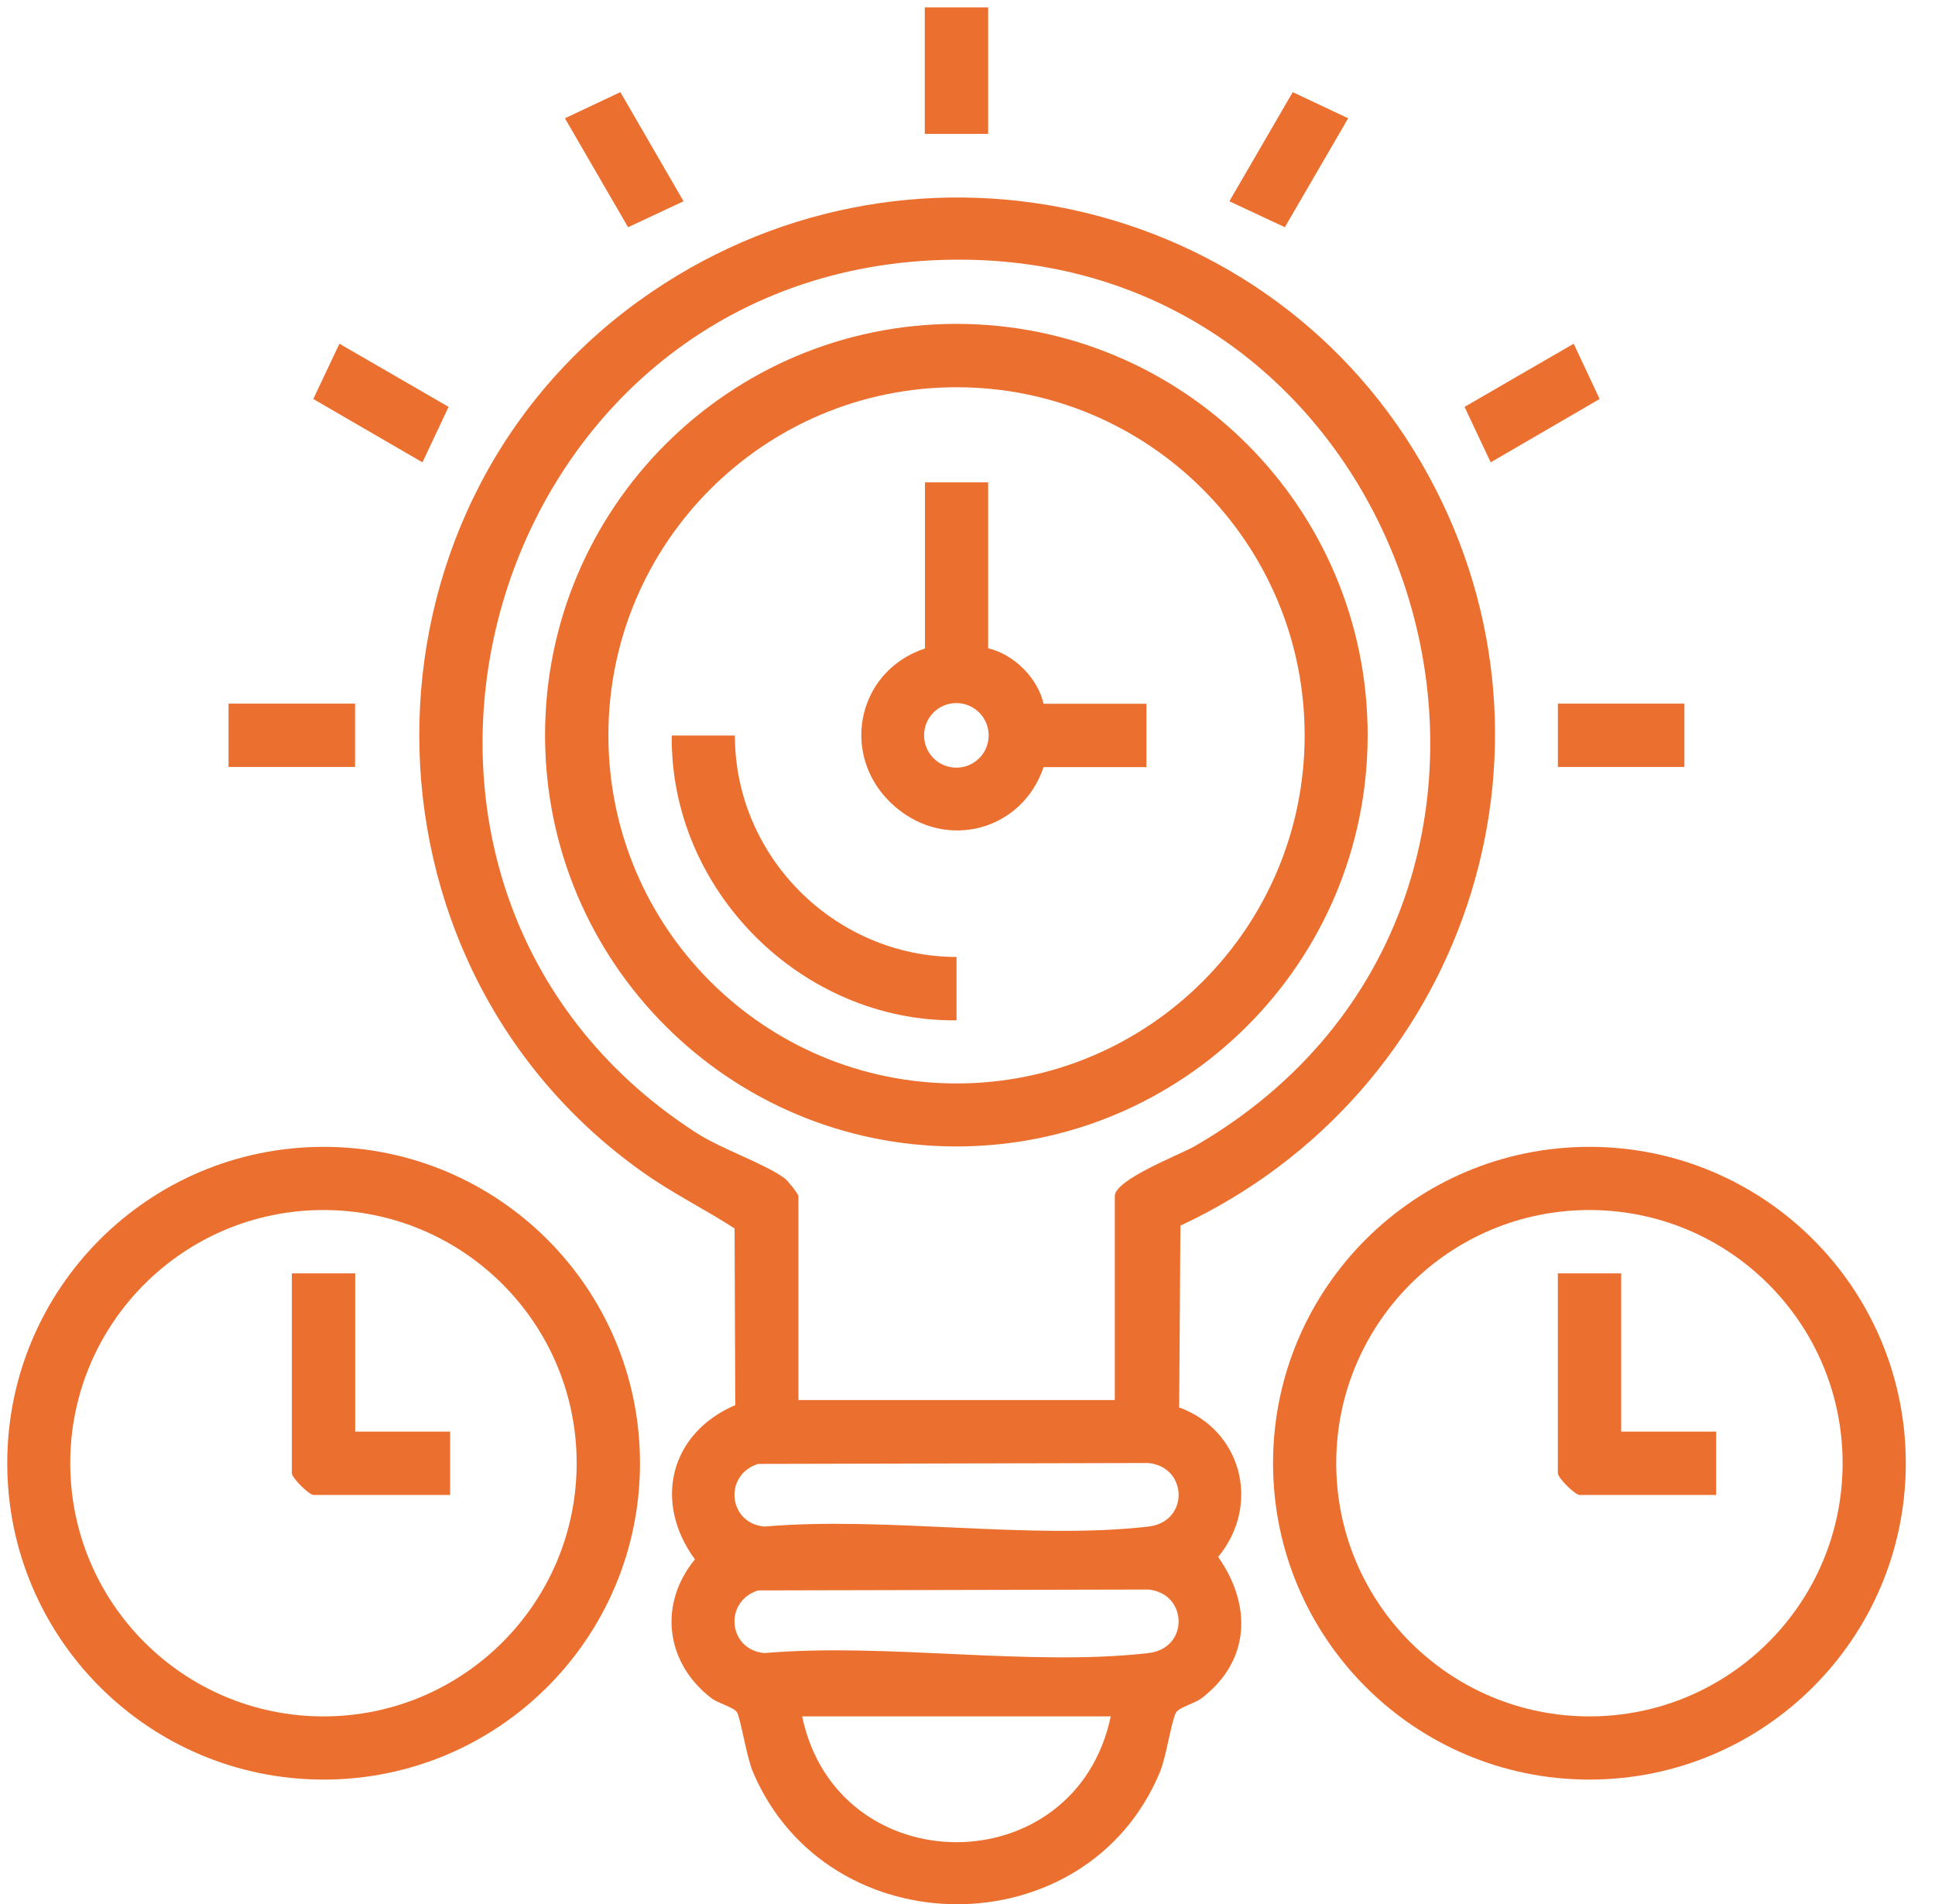 <svg width="63" height="62" viewBox="0 0 63 62" fill="none" xmlns="http://www.w3.org/2000/svg">
<path d="M32.172 0.24H30.109V4.359H32.172V0.24Z" fill="#EB6F2E"/>
<path d="M48.534 15.053L47.683 13.248L51.236 11.191L52.081 12.991L48.534 15.053Z" fill="#EB6F2E"/>
<path d="M22.255 6.553L20.449 7.398L18.393 3.851L20.198 3L22.255 6.553Z" fill="#EB6F2E"/>
<path d="M43.894 3.851L41.832 7.398L40.026 6.553L42.089 3L43.894 3.851Z" fill="#EB6F2E"/>
<path d="M13.754 15.053L10.2 12.991L11.051 11.191L14.605 13.248L13.754 15.053Z" fill="#EB6F2E"/>
<path d="M11.56 22.909H7.441V24.971H11.56V22.909Z" fill="#EB6F2E"/>
<path d="M54.841 22.909H50.722V24.971H54.841V22.909Z" fill="#EB6F2E"/>
<path d="M38.375 45.818C40.426 46.555 41.066 48.988 39.661 50.691C40.769 52.273 40.706 54.084 39.118 55.295C38.901 55.461 38.398 55.581 38.29 55.758C38.147 55.992 37.97 57.203 37.77 57.683C35.393 63.442 26.944 63.436 24.51 57.683C24.31 57.209 24.11 55.947 23.996 55.752C23.905 55.592 23.373 55.455 23.168 55.295C21.671 54.153 21.425 52.233 22.625 50.771C21.254 48.897 21.819 46.657 23.939 45.749L23.916 39.996C22.916 39.351 21.854 38.831 20.883 38.134C11.273 31.279 11.233 16.699 20.808 9.792C29.383 3.611 41.437 6.21 46.505 15.477C51.435 24.497 47.636 35.614 38.432 39.905L38.392 45.812L38.375 45.818ZM36.296 45.578V38.945C36.296 38.402 38.392 37.608 38.912 37.311C52.846 29.233 46.436 7.633 30.303 8.478C15.524 9.255 10.222 28.839 22.659 36.877C23.505 37.425 24.887 37.877 25.55 38.368C25.653 38.448 25.995 38.871 25.995 38.951V45.584H36.301L36.296 45.578ZM24.664 47.669C23.55 48.04 23.716 49.605 24.893 49.703C28.84 49.36 33.536 50.148 37.393 49.703C38.724 49.548 38.678 47.766 37.393 47.634L24.664 47.663V47.669ZM24.664 51.788C23.55 52.159 23.716 53.724 24.893 53.822C28.84 53.479 33.536 54.267 37.393 53.822C38.724 53.667 38.678 51.885 37.393 51.753L24.664 51.782V51.788ZM36.164 55.884H26.116C27.264 61.345 35.016 61.345 36.164 55.884Z" fill="#EB6F2E"/>
<path d="M62.049 47.64C62.049 53.33 57.439 57.941 51.748 57.941C46.059 57.941 41.448 53.33 41.448 47.64C41.448 41.95 46.059 37.34 51.748 37.34C57.439 37.34 62.049 41.95 62.049 47.64ZM59.992 47.64C59.992 43.087 56.302 39.397 51.748 39.397C47.195 39.397 43.505 43.087 43.505 47.64C43.505 52.193 47.195 55.884 51.748 55.884C56.302 55.884 59.992 52.193 59.992 47.64Z" fill="#EB6F2E"/>
<path d="M52.783 41.459V46.611H55.874V48.674H51.429C51.281 48.674 50.721 48.12 50.721 47.965V41.459H52.783Z" fill="#EB6F2E"/>
<path d="M20.837 47.64C20.837 53.33 16.227 57.941 10.537 57.941C4.847 57.941 0.236 53.33 0.236 47.64C0.236 41.95 4.847 37.34 10.537 37.34C16.227 37.34 20.837 41.95 20.837 47.64ZM18.775 47.64C18.775 43.087 15.084 39.397 10.531 39.397C5.978 39.397 2.287 43.087 2.287 47.64C2.287 52.193 5.978 55.884 10.531 55.884C15.084 55.884 18.775 52.193 18.775 47.64Z" fill="#EB6F2E"/>
<path d="M11.564 41.459V46.611H14.655V48.674H10.21C10.062 48.674 9.502 48.12 9.502 47.965V41.459H11.564Z" fill="#EB6F2E"/>
<path d="M44.528 23.936C44.528 31.329 38.535 37.327 31.137 37.327C23.739 37.327 17.746 31.334 17.746 23.936C17.746 16.538 23.739 10.545 31.137 10.545C38.535 10.545 44.528 16.538 44.528 23.936ZM42.477 23.942C42.477 17.681 37.404 12.608 31.143 12.608C24.881 12.608 19.808 17.681 19.808 23.942C19.808 30.203 24.881 35.276 31.143 35.276C37.404 35.276 42.477 30.203 42.477 23.942Z" fill="#EB6F2E"/>
<path d="M32.172 15.699V21.109C33.017 21.303 33.788 22.08 33.977 22.914H37.325V24.976H33.977C33.285 27.039 30.823 27.713 29.144 26.267C27.31 24.691 27.858 21.857 30.115 21.114V15.704H32.177L32.172 15.699ZM32.189 23.942C32.189 23.365 31.72 22.891 31.137 22.891C30.555 22.891 30.086 23.36 30.086 23.942C30.086 24.525 30.555 24.994 31.137 24.994C31.72 24.994 32.189 24.525 32.189 23.942Z" fill="#EB6F2E"/>
<path d="M23.927 23.943C23.922 27.902 27.195 31.152 31.143 31.158V33.221C26.098 33.272 21.814 28.987 21.871 23.949H23.933L23.927 23.943Z" fill="#EB6F2E"/>
</svg>
